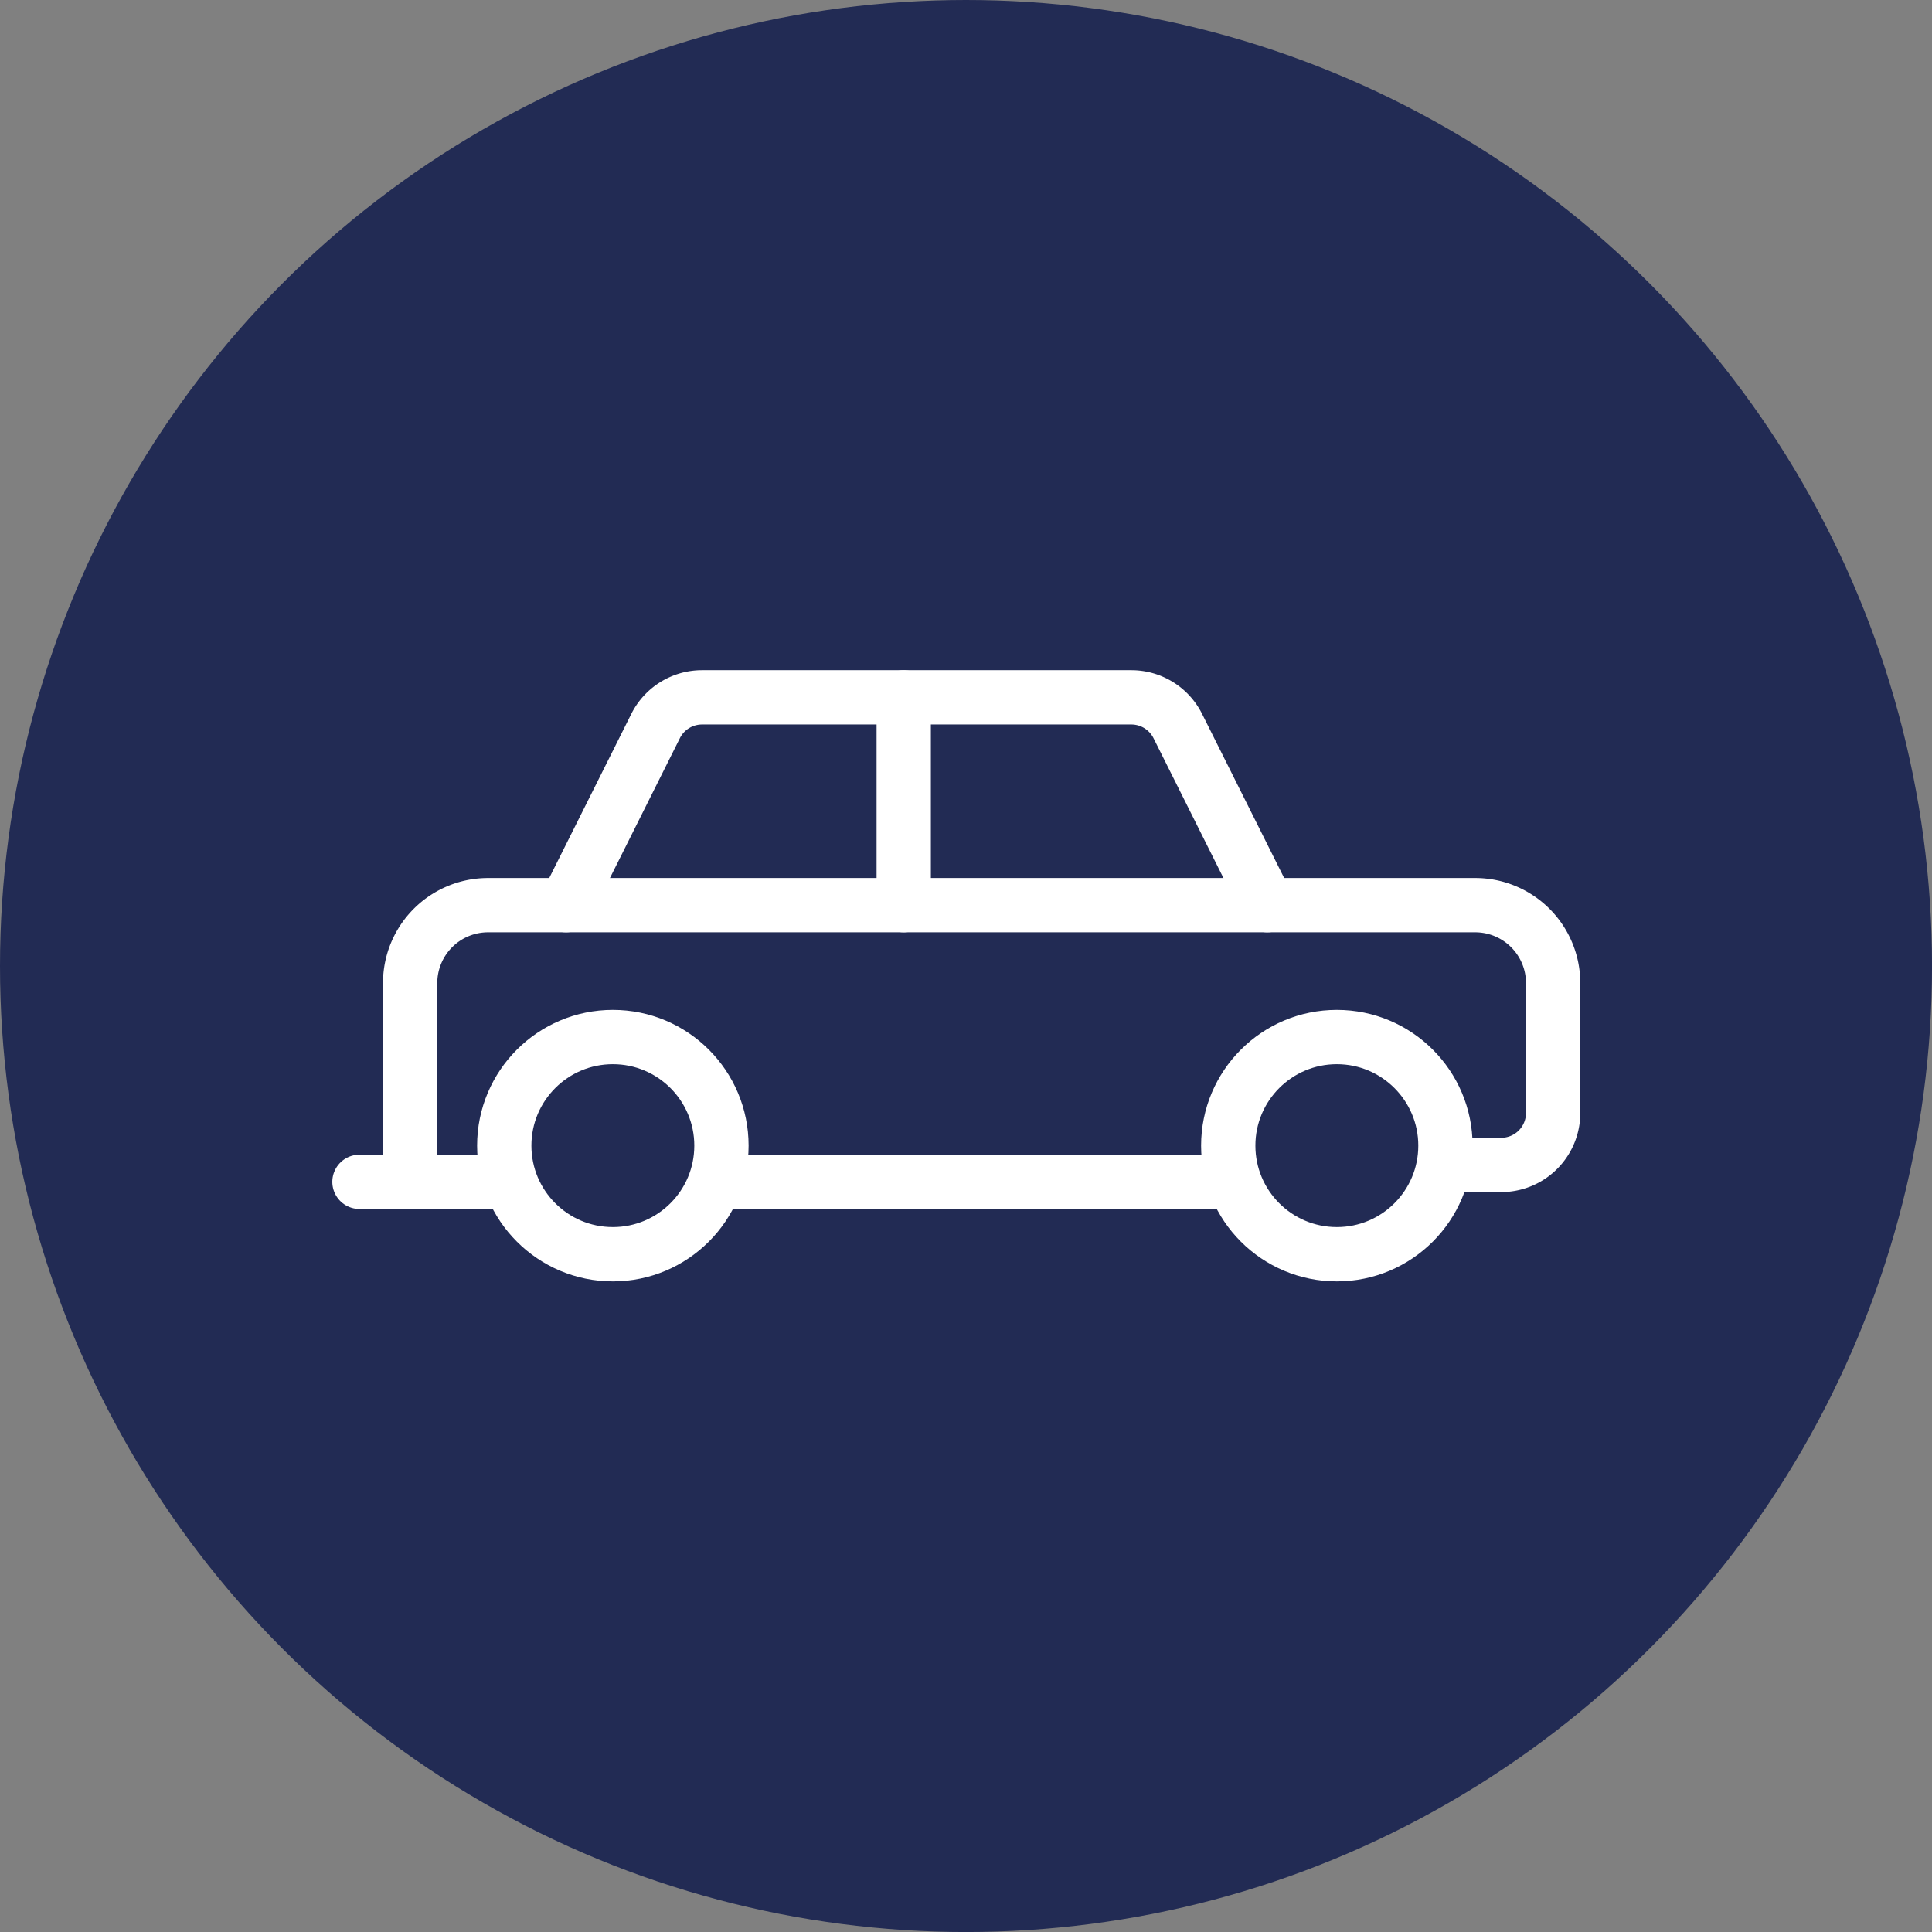 <svg id="Group_1293" data-name="Group 1293" xmlns="http://www.w3.org/2000/svg" width="53.371" height="53.371" viewBox="0 0 53.371 53.371">
  <rect x="0" y="0" width="53.371" height="53.371" fill="#808080" stroke="none"/>
  <ellipse id="Ellipse_840" data-name="Ellipse 840" cx="26.686" cy="26.686" rx="26.686" ry="26.686" transform="translate(0 0)" fill="#222b54"/>
  <g id="car-retro-2" transform="translate(9.454 12.764)">
    <circle id="Ellipse_1101" data-name="Ellipse 1101" cx="3" cy="3" r="3" transform="translate(24.476 15.884)" fill="none" stroke="#fff" stroke-linecap="round" stroke-linejoin="round" stroke-width="1.5"/>
    <line id="Line_126" data-name="Line 126" x1="4" transform="translate(0.476 19.884)" fill="none" stroke="#fff" stroke-linecap="round" stroke-linejoin="round" stroke-width="1.5"/>
    <circle id="Ellipse_1102" data-name="Ellipse 1102" cx="3" cy="3" r="3" transform="translate(4.476 15.884)" fill="none" stroke="#fff" stroke-linecap="round" stroke-linejoin="round" stroke-width="1.5"/>
    <line id="Line_127" data-name="Line 127" x1="14" transform="translate(10.476 19.884)" fill="none" stroke="#fff" stroke-linecap="round" stroke-linejoin="round" stroke-width="1.5"/>
    <path id="Path_2376" data-name="Path 2376" d="M1.5,19.417V14.394a2.153,2.153,0,0,1,2.153-2.153H5.806L8.28,7.294A1.435,1.435,0,0,1,9.563,6.5H21.424a1.435,1.435,0,0,1,1.283.794l2.474,4.947h5.741a2.153,2.153,0,0,1,2.153,2.153v3.588a1.435,1.435,0,0,1-1.435,1.435H30.2" transform="translate(0.376)" fill="none" stroke="#fff" stroke-linecap="round" stroke-linejoin="round" stroke-width="1.5"/>
    <line id="Line_128" data-name="Line 128" x1="19.376" transform="translate(6.182 12.241)" fill="none" stroke="#fff" stroke-linecap="round" stroke-linejoin="round" stroke-width="1.5"/>
    <line id="Line_129" data-name="Line 129" y2="5.741" transform="translate(15.511 6.5)" fill="none" stroke="#fff" stroke-linecap="round" stroke-linejoin="round" stroke-width="1.5"/>
  </g>
</svg>
